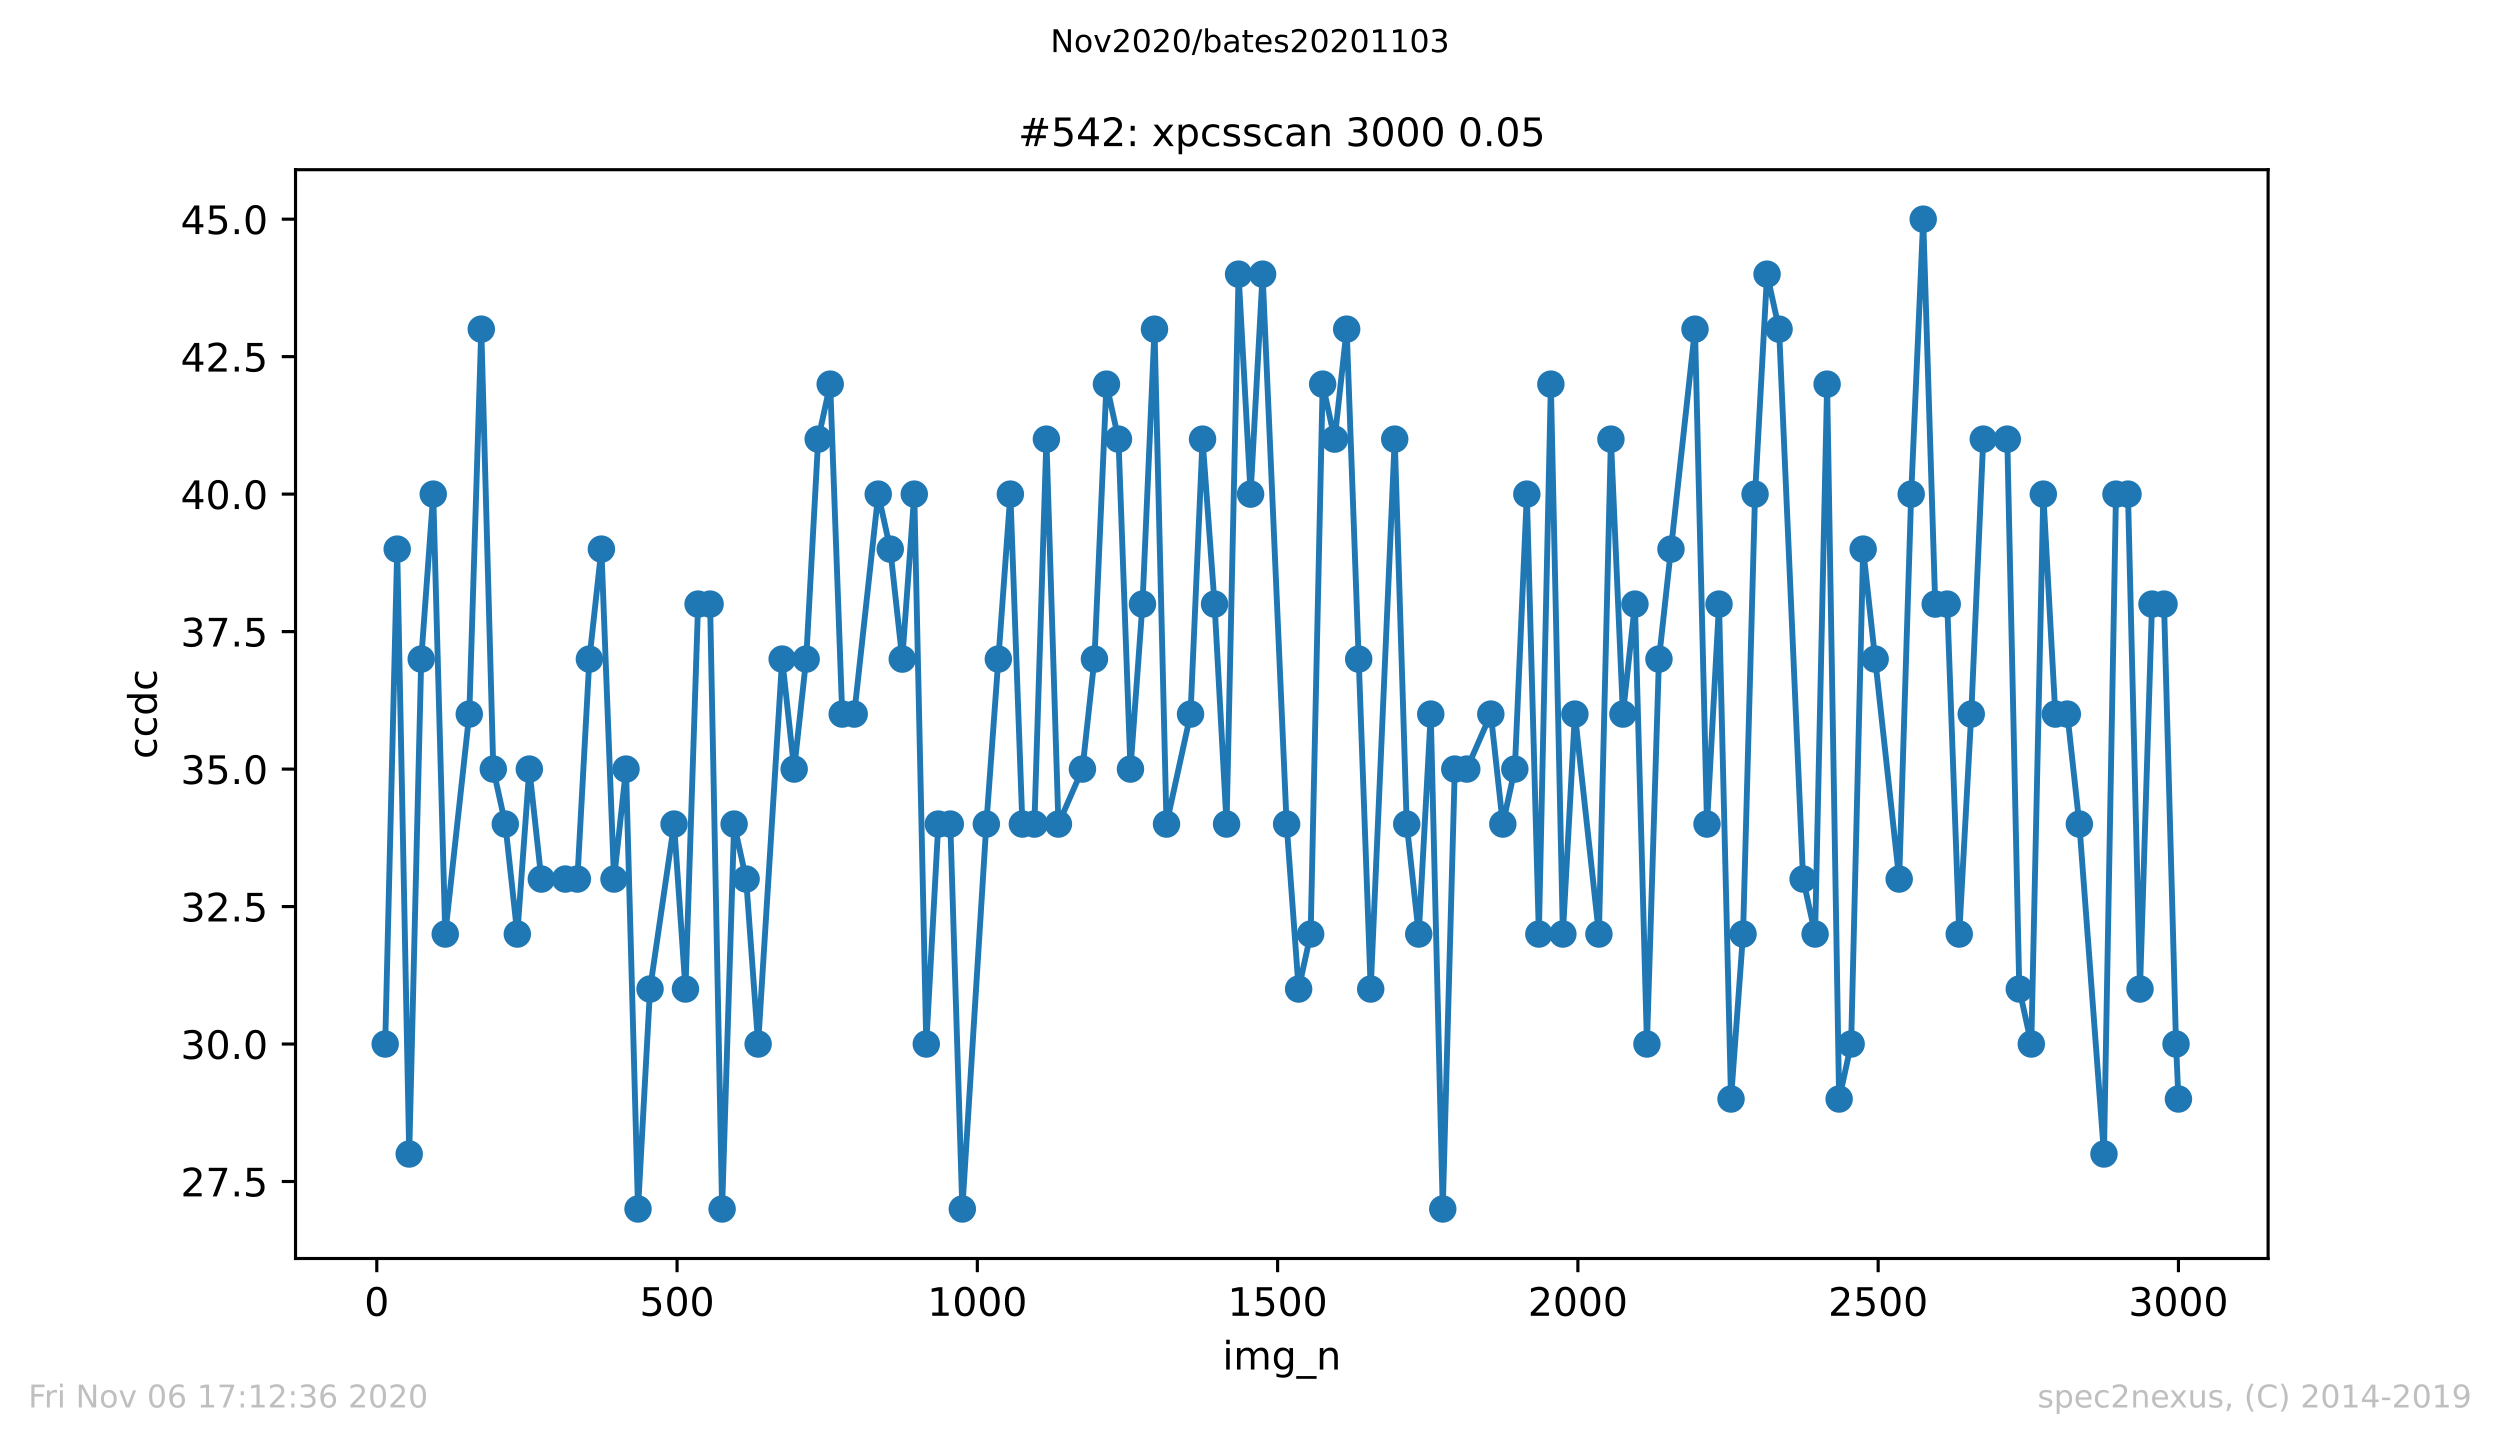 <?xml version="1.0" encoding="utf-8" standalone="no"?>
<!DOCTYPE svg PUBLIC "-//W3C//DTD SVG 1.1//EN"
  "http://www.w3.org/Graphics/SVG/1.1/DTD/svg11.dtd">
<!-- Created with matplotlib (https://matplotlib.org/) -->
<svg height="367.2pt" version="1.1" viewBox="0 0 636.48 367.2" width="636.48pt" xmlns="http://www.w3.org/2000/svg" xmlns:xlink="http://www.w3.org/1999/xlink">
 <defs>
  <style type="text/css">
*{stroke-linecap:butt;stroke-linejoin:round;}
  </style>
 </defs>
 <g id="figure_1">
  <g id="patch_1">
   <path d="M 0 367.2 
L 636.48 367.2 
L 636.48 0 
L 0 0 
z
" style="fill:#ffffff;"/>
  </g>
  <g id="axes_1">
   <g id="patch_2">
    <path d="M 75.24 320.4 
L 577.44 320.4 
L 577.44 43.2 
L 75.24 43.2 
z
" style="fill:#ffffff;"/>
   </g>
   <g id="matplotlib.axis_1">
    <g id="xtick_1">
     <g id="line2d_1">
      <defs>
       <path d="M 0 0 
L 0 3.5 
" id="m6b024677af" style="stroke:#000000;stroke-width:0.8;"/>
      </defs>
      <g>
       <use style="stroke:#000000;stroke-width:0.8;" x="95.927" xlink:href="#m6b024677af" y="320.4"/>
      </g>
     </g>
     <g id="text_1">
      <!-- 0 -->
      <defs>
       <path d="M 31.781 66.406 
Q 24.172 66.406 20.328 58.906 
Q 16.5 51.422 16.5 36.375 
Q 16.5 21.391 20.328 13.891 
Q 24.172 6.391 31.781 6.391 
Q 39.453 6.391 43.281 13.891 
Q 47.125 21.391 47.125 36.375 
Q 47.125 51.422 43.281 58.906 
Q 39.453 66.406 31.781 66.406 
z
M 31.781 74.219 
Q 44.047 74.219 50.516 64.516 
Q 56.984 54.828 56.984 36.375 
Q 56.984 17.969 50.516 8.266 
Q 44.047 -1.422 31.781 -1.422 
Q 19.531 -1.422 13.062 8.266 
Q 6.594 17.969 6.594 36.375 
Q 6.594 54.828 13.062 64.516 
Q 19.531 74.219 31.781 74.219 
z
" id="DejaVuSans-48"/>
      </defs>
      <g transform="translate(92.745 334.998)scale(0.1 -0.1)">
       <use xlink:href="#DejaVuSans-48"/>
      </g>
     </g>
    </g>
    <g id="xtick_2">
     <g id="line2d_2">
      <g>
       <use style="stroke:#000000;stroke-width:0.8;" x="172.374" xlink:href="#m6b024677af" y="320.4"/>
      </g>
     </g>
     <g id="text_2">
      <!-- 500 -->
      <defs>
       <path d="M 10.797 72.906 
L 49.516 72.906 
L 49.516 64.594 
L 19.828 64.594 
L 19.828 46.734 
Q 21.969 47.469 24.109 47.828 
Q 26.266 48.188 28.422 48.188 
Q 40.625 48.188 47.75 41.5 
Q 54.891 34.812 54.891 23.391 
Q 54.891 11.625 47.562 5.094 
Q 40.234 -1.422 26.906 -1.422 
Q 22.312 -1.422 17.547 -0.641 
Q 12.797 0.141 7.719 1.703 
L 7.719 11.625 
Q 12.109 9.234 16.797 8.062 
Q 21.484 6.891 26.703 6.891 
Q 35.156 6.891 40.078 11.328 
Q 45.016 15.766 45.016 23.391 
Q 45.016 31 40.078 35.438 
Q 35.156 39.891 26.703 39.891 
Q 22.75 39.891 18.812 39.016 
Q 14.891 38.141 10.797 36.281 
z
" id="DejaVuSans-53"/>
      </defs>
      <g transform="translate(162.831 334.998)scale(0.1 -0.1)">
       <use xlink:href="#DejaVuSans-53"/>
       <use x="63.623" xlink:href="#DejaVuSans-48"/>
       <use x="127.246" xlink:href="#DejaVuSans-48"/>
      </g>
     </g>
    </g>
    <g id="xtick_3">
     <g id="line2d_3">
      <g>
       <use style="stroke:#000000;stroke-width:0.8;" x="248.822" xlink:href="#m6b024677af" y="320.4"/>
      </g>
     </g>
     <g id="text_3">
      <!-- 1000 -->
      <defs>
       <path d="M 12.406 8.297 
L 28.516 8.297 
L 28.516 63.922 
L 10.984 60.406 
L 10.984 69.391 
L 28.422 72.906 
L 38.281 72.906 
L 38.281 8.297 
L 54.391 8.297 
L 54.391 0 
L 12.406 0 
z
" id="DejaVuSans-49"/>
      </defs>
      <g transform="translate(236.097 334.998)scale(0.1 -0.1)">
       <use xlink:href="#DejaVuSans-49"/>
       <use x="63.623" xlink:href="#DejaVuSans-48"/>
       <use x="127.246" xlink:href="#DejaVuSans-48"/>
       <use x="190.869" xlink:href="#DejaVuSans-48"/>
      </g>
     </g>
    </g>
    <g id="xtick_4">
     <g id="line2d_4">
      <g>
       <use style="stroke:#000000;stroke-width:0.8;" x="325.27" xlink:href="#m6b024677af" y="320.4"/>
      </g>
     </g>
     <g id="text_4">
      <!-- 1500 -->
      <g transform="translate(312.545 334.998)scale(0.1 -0.1)">
       <use xlink:href="#DejaVuSans-49"/>
       <use x="63.623" xlink:href="#DejaVuSans-53"/>
       <use x="127.246" xlink:href="#DejaVuSans-48"/>
       <use x="190.869" xlink:href="#DejaVuSans-48"/>
      </g>
     </g>
    </g>
    <g id="xtick_5">
     <g id="line2d_5">
      <g>
       <use style="stroke:#000000;stroke-width:0.8;" x="401.717" xlink:href="#m6b024677af" y="320.4"/>
      </g>
     </g>
     <g id="text_5">
      <!-- 2000 -->
      <defs>
       <path d="M 19.188 8.297 
L 53.609 8.297 
L 53.609 0 
L 7.328 0 
L 7.328 8.297 
Q 12.938 14.109 22.625 23.891 
Q 32.328 33.688 34.812 36.531 
Q 39.547 41.844 41.422 45.531 
Q 43.312 49.219 43.312 52.781 
Q 43.312 58.594 39.234 62.25 
Q 35.156 65.922 28.609 65.922 
Q 23.969 65.922 18.812 64.312 
Q 13.672 62.703 7.812 59.422 
L 7.812 69.391 
Q 13.766 71.781 18.938 73 
Q 24.125 74.219 28.422 74.219 
Q 39.75 74.219 46.484 68.547 
Q 53.219 62.891 53.219 53.422 
Q 53.219 48.922 51.531 44.891 
Q 49.859 40.875 45.406 35.406 
Q 44.188 33.984 37.641 27.219 
Q 31.109 20.453 19.188 8.297 
z
" id="DejaVuSans-50"/>
      </defs>
      <g transform="translate(388.992 334.998)scale(0.1 -0.1)">
       <use xlink:href="#DejaVuSans-50"/>
       <use x="63.623" xlink:href="#DejaVuSans-48"/>
       <use x="127.246" xlink:href="#DejaVuSans-48"/>
       <use x="190.869" xlink:href="#DejaVuSans-48"/>
      </g>
     </g>
    </g>
    <g id="xtick_6">
     <g id="line2d_6">
      <g>
       <use style="stroke:#000000;stroke-width:0.8;" x="478.165" xlink:href="#m6b024677af" y="320.4"/>
      </g>
     </g>
     <g id="text_6">
      <!-- 2500 -->
      <g transform="translate(465.44 334.998)scale(0.1 -0.1)">
       <use xlink:href="#DejaVuSans-50"/>
       <use x="63.623" xlink:href="#DejaVuSans-53"/>
       <use x="127.246" xlink:href="#DejaVuSans-48"/>
       <use x="190.869" xlink:href="#DejaVuSans-48"/>
      </g>
     </g>
    </g>
    <g id="xtick_7">
     <g id="line2d_7">
      <g>
       <use style="stroke:#000000;stroke-width:0.8;" x="554.613" xlink:href="#m6b024677af" y="320.4"/>
      </g>
     </g>
     <g id="text_7">
      <!-- 3000 -->
      <defs>
       <path d="M 40.578 39.312 
Q 47.656 37.797 51.625 33 
Q 55.609 28.219 55.609 21.188 
Q 55.609 10.406 48.188 4.484 
Q 40.766 -1.422 27.094 -1.422 
Q 22.516 -1.422 17.656 -0.516 
Q 12.797 0.391 7.625 2.203 
L 7.625 11.719 
Q 11.719 9.328 16.594 8.109 
Q 21.484 6.891 26.812 6.891 
Q 36.078 6.891 40.938 10.547 
Q 45.797 14.203 45.797 21.188 
Q 45.797 27.641 41.281 31.266 
Q 36.766 34.906 28.719 34.906 
L 20.219 34.906 
L 20.219 43.016 
L 29.109 43.016 
Q 36.375 43.016 40.234 45.922 
Q 44.094 48.828 44.094 54.297 
Q 44.094 59.906 40.109 62.906 
Q 36.141 65.922 28.719 65.922 
Q 24.656 65.922 20.016 65.031 
Q 15.375 64.156 9.812 62.312 
L 9.812 71.094 
Q 15.438 72.656 20.344 73.438 
Q 25.25 74.219 29.594 74.219 
Q 40.828 74.219 47.359 69.109 
Q 53.906 64.016 53.906 55.328 
Q 53.906 49.266 50.438 45.094 
Q 46.969 40.922 40.578 39.312 
z
" id="DejaVuSans-51"/>
      </defs>
      <g transform="translate(541.888 334.998)scale(0.1 -0.1)">
       <use xlink:href="#DejaVuSans-51"/>
       <use x="63.623" xlink:href="#DejaVuSans-48"/>
       <use x="127.246" xlink:href="#DejaVuSans-48"/>
       <use x="190.869" xlink:href="#DejaVuSans-48"/>
      </g>
     </g>
    </g>
    <g id="text_8">
     <!-- img_n -->
     <defs>
      <path d="M 9.422 54.688 
L 18.406 54.688 
L 18.406 0 
L 9.422 0 
z
M 9.422 75.984 
L 18.406 75.984 
L 18.406 64.594 
L 9.422 64.594 
z
" id="DejaVuSans-105"/>
      <path d="M 52 44.188 
Q 55.375 50.25 60.062 53.125 
Q 64.75 56 71.094 56 
Q 79.641 56 84.281 50.016 
Q 88.922 44.047 88.922 33.016 
L 88.922 0 
L 79.891 0 
L 79.891 32.719 
Q 79.891 40.578 77.094 44.375 
Q 74.312 48.188 68.609 48.188 
Q 61.625 48.188 57.562 43.547 
Q 53.516 38.922 53.516 30.906 
L 53.516 0 
L 44.484 0 
L 44.484 32.719 
Q 44.484 40.625 41.703 44.406 
Q 38.922 48.188 33.109 48.188 
Q 26.219 48.188 22.156 43.531 
Q 18.109 38.875 18.109 30.906 
L 18.109 0 
L 9.078 0 
L 9.078 54.688 
L 18.109 54.688 
L 18.109 46.188 
Q 21.188 51.219 25.484 53.609 
Q 29.781 56 35.688 56 
Q 41.656 56 45.828 52.969 
Q 50 49.953 52 44.188 
z
" id="DejaVuSans-109"/>
      <path d="M 45.406 27.984 
Q 45.406 37.75 41.375 43.109 
Q 37.359 48.484 30.078 48.484 
Q 22.859 48.484 18.828 43.109 
Q 14.797 37.75 14.797 27.984 
Q 14.797 18.266 18.828 12.891 
Q 22.859 7.516 30.078 7.516 
Q 37.359 7.516 41.375 12.891 
Q 45.406 18.266 45.406 27.984 
z
M 54.391 6.781 
Q 54.391 -7.172 48.188 -13.984 
Q 42 -20.797 29.203 -20.797 
Q 24.469 -20.797 20.266 -20.094 
Q 16.062 -19.391 12.109 -17.922 
L 12.109 -9.188 
Q 16.062 -11.328 19.922 -12.344 
Q 23.781 -13.375 27.781 -13.375 
Q 36.625 -13.375 41.016 -8.766 
Q 45.406 -4.156 45.406 5.172 
L 45.406 9.625 
Q 42.625 4.781 38.281 2.391 
Q 33.938 0 27.875 0 
Q 17.828 0 11.672 7.656 
Q 5.516 15.328 5.516 27.984 
Q 5.516 40.672 11.672 48.328 
Q 17.828 56 27.875 56 
Q 33.938 56 38.281 53.609 
Q 42.625 51.219 45.406 46.391 
L 45.406 54.688 
L 54.391 54.688 
z
" id="DejaVuSans-103"/>
      <path d="M 50.984 -16.609 
L 50.984 -23.578 
L -0.984 -23.578 
L -0.984 -16.609 
z
" id="DejaVuSans-95"/>
      <path d="M 54.891 33.016 
L 54.891 0 
L 45.906 0 
L 45.906 32.719 
Q 45.906 40.484 42.875 44.328 
Q 39.844 48.188 33.797 48.188 
Q 26.516 48.188 22.312 43.547 
Q 18.109 38.922 18.109 30.906 
L 18.109 0 
L 9.078 0 
L 9.078 54.688 
L 18.109 54.688 
L 18.109 46.188 
Q 21.344 51.125 25.703 53.562 
Q 30.078 56 35.797 56 
Q 45.219 56 50.047 50.172 
Q 54.891 44.344 54.891 33.016 
z
" id="DejaVuSans-110"/>
     </defs>
     <g transform="translate(311.238 348.677)scale(0.1 -0.1)">
      <use xlink:href="#DejaVuSans-105"/>
      <use x="27.783" xlink:href="#DejaVuSans-109"/>
      <use x="125.195" xlink:href="#DejaVuSans-103"/>
      <use x="188.672" xlink:href="#DejaVuSans-95"/>
      <use x="238.672" xlink:href="#DejaVuSans-110"/>
     </g>
    </g>
   </g>
   <g id="matplotlib.axis_2">
    <g id="ytick_1">
     <g id="line2d_8">
      <defs>
       <path d="M 0 0 
L -3.5 0 
" id="ma68790593e" style="stroke:#000000;stroke-width:0.8;"/>
      </defs>
      <g>
       <use style="stroke:#000000;stroke-width:0.8;" x="75.24" xlink:href="#ma68790593e" y="300.8"/>
      </g>
     </g>
     <g id="text_9">
      <!-- 27.5 -->
      <defs>
       <path d="M 8.203 72.906 
L 55.078 72.906 
L 55.078 68.703 
L 28.609 0 
L 18.312 0 
L 43.219 64.594 
L 8.203 64.594 
z
" id="DejaVuSans-55"/>
       <path d="M 10.688 12.406 
L 21 12.406 
L 21 0 
L 10.688 0 
z
" id="DejaVuSans-46"/>
      </defs>
      <g transform="translate(45.974 304.599)scale(0.1 -0.1)">
       <use xlink:href="#DejaVuSans-50"/>
       <use x="63.623" xlink:href="#DejaVuSans-55"/>
       <use x="127.246" xlink:href="#DejaVuSans-46"/>
       <use x="159.033" xlink:href="#DejaVuSans-53"/>
      </g>
     </g>
    </g>
    <g id="ytick_2">
     <g id="line2d_9">
      <g>
       <use style="stroke:#000000;stroke-width:0.8;" x="75.24" xlink:href="#ma68790593e" y="265.8"/>
      </g>
     </g>
     <g id="text_10">
      <!-- 30.0 -->
      <g transform="translate(45.974 269.599)scale(0.1 -0.1)">
       <use xlink:href="#DejaVuSans-51"/>
       <use x="63.623" xlink:href="#DejaVuSans-48"/>
       <use x="127.246" xlink:href="#DejaVuSans-46"/>
       <use x="159.033" xlink:href="#DejaVuSans-48"/>
      </g>
     </g>
    </g>
    <g id="ytick_3">
     <g id="line2d_10">
      <g>
       <use style="stroke:#000000;stroke-width:0.8;" x="75.24" xlink:href="#ma68790593e" y="230.8"/>
      </g>
     </g>
     <g id="text_11">
      <!-- 32.5 -->
      <g transform="translate(45.974 234.599)scale(0.1 -0.1)">
       <use xlink:href="#DejaVuSans-51"/>
       <use x="63.623" xlink:href="#DejaVuSans-50"/>
       <use x="127.246" xlink:href="#DejaVuSans-46"/>
       <use x="159.033" xlink:href="#DejaVuSans-53"/>
      </g>
     </g>
    </g>
    <g id="ytick_4">
     <g id="line2d_11">
      <g>
       <use style="stroke:#000000;stroke-width:0.8;" x="75.24" xlink:href="#ma68790593e" y="195.8"/>
      </g>
     </g>
     <g id="text_12">
      <!-- 35.0 -->
      <g transform="translate(45.974 199.599)scale(0.1 -0.1)">
       <use xlink:href="#DejaVuSans-51"/>
       <use x="63.623" xlink:href="#DejaVuSans-53"/>
       <use x="127.246" xlink:href="#DejaVuSans-46"/>
       <use x="159.033" xlink:href="#DejaVuSans-48"/>
      </g>
     </g>
    </g>
    <g id="ytick_5">
     <g id="line2d_12">
      <g>
       <use style="stroke:#000000;stroke-width:0.8;" x="75.24" xlink:href="#ma68790593e" y="160.8"/>
      </g>
     </g>
     <g id="text_13">
      <!-- 37.5 -->
      <g transform="translate(45.974 164.599)scale(0.1 -0.1)">
       <use xlink:href="#DejaVuSans-51"/>
       <use x="63.623" xlink:href="#DejaVuSans-55"/>
       <use x="127.246" xlink:href="#DejaVuSans-46"/>
       <use x="159.033" xlink:href="#DejaVuSans-53"/>
      </g>
     </g>
    </g>
    <g id="ytick_6">
     <g id="line2d_13">
      <g>
       <use style="stroke:#000000;stroke-width:0.8;" x="75.24" xlink:href="#ma68790593e" y="125.8"/>
      </g>
     </g>
     <g id="text_14">
      <!-- 40.0 -->
      <defs>
       <path d="M 37.797 64.312 
L 12.891 25.391 
L 37.797 25.391 
z
M 35.203 72.906 
L 47.609 72.906 
L 47.609 25.391 
L 58.016 25.391 
L 58.016 17.188 
L 47.609 17.188 
L 47.609 0 
L 37.797 0 
L 37.797 17.188 
L 4.891 17.188 
L 4.891 26.703 
z
" id="DejaVuSans-52"/>
      </defs>
      <g transform="translate(45.974 129.599)scale(0.1 -0.1)">
       <use xlink:href="#DejaVuSans-52"/>
       <use x="63.623" xlink:href="#DejaVuSans-48"/>
       <use x="127.246" xlink:href="#DejaVuSans-46"/>
       <use x="159.033" xlink:href="#DejaVuSans-48"/>
      </g>
     </g>
    </g>
    <g id="ytick_7">
     <g id="line2d_14">
      <g>
       <use style="stroke:#000000;stroke-width:0.8;" x="75.24" xlink:href="#ma68790593e" y="90.8"/>
      </g>
     </g>
     <g id="text_15">
      <!-- 42.5 -->
      <g transform="translate(45.974 94.599)scale(0.1 -0.1)">
       <use xlink:href="#DejaVuSans-52"/>
       <use x="63.623" xlink:href="#DejaVuSans-50"/>
       <use x="127.246" xlink:href="#DejaVuSans-46"/>
       <use x="159.033" xlink:href="#DejaVuSans-53"/>
      </g>
     </g>
    </g>
    <g id="ytick_8">
     <g id="line2d_15">
      <g>
       <use style="stroke:#000000;stroke-width:0.8;" x="75.24" xlink:href="#ma68790593e" y="55.8"/>
      </g>
     </g>
     <g id="text_16">
      <!-- 45.0 -->
      <g transform="translate(45.974 59.599)scale(0.1 -0.1)">
       <use xlink:href="#DejaVuSans-52"/>
       <use x="63.623" xlink:href="#DejaVuSans-53"/>
       <use x="127.246" xlink:href="#DejaVuSans-46"/>
       <use x="159.033" xlink:href="#DejaVuSans-48"/>
      </g>
     </g>
    </g>
    <g id="text_17">
     <!-- ccdc -->
     <defs>
      <path d="M 48.781 52.594 
L 48.781 44.188 
Q 44.969 46.297 41.141 47.344 
Q 37.312 48.391 33.406 48.391 
Q 24.656 48.391 19.812 42.844 
Q 14.984 37.312 14.984 27.297 
Q 14.984 17.281 19.812 11.734 
Q 24.656 6.203 33.406 6.203 
Q 37.312 6.203 41.141 7.25 
Q 44.969 8.297 48.781 10.406 
L 48.781 2.094 
Q 45.016 0.344 40.984 -0.531 
Q 36.969 -1.422 32.422 -1.422 
Q 20.062 -1.422 12.781 6.344 
Q 5.516 14.109 5.516 27.297 
Q 5.516 40.672 12.859 48.328 
Q 20.219 56 33.016 56 
Q 37.156 56 41.109 55.141 
Q 45.062 54.297 48.781 52.594 
z
" id="DejaVuSans-99"/>
      <path d="M 45.406 46.391 
L 45.406 75.984 
L 54.391 75.984 
L 54.391 0 
L 45.406 0 
L 45.406 8.203 
Q 42.578 3.328 38.25 0.953 
Q 33.938 -1.422 27.875 -1.422 
Q 17.969 -1.422 11.734 6.484 
Q 5.516 14.406 5.516 27.297 
Q 5.516 40.188 11.734 48.094 
Q 17.969 56 27.875 56 
Q 33.938 56 38.25 53.625 
Q 42.578 51.266 45.406 46.391 
z
M 14.797 27.297 
Q 14.797 17.391 18.875 11.75 
Q 22.953 6.109 30.078 6.109 
Q 37.203 6.109 41.297 11.75 
Q 45.406 17.391 45.406 27.297 
Q 45.406 37.203 41.297 42.844 
Q 37.203 48.484 30.078 48.484 
Q 22.953 48.484 18.875 42.844 
Q 14.797 37.203 14.797 27.297 
z
" id="DejaVuSans-100"/>
     </defs>
     <g transform="translate(39.895 193.222)rotate(-90)scale(0.1 -0.1)">
      <use xlink:href="#DejaVuSans-99"/>
      <use x="54.98" xlink:href="#DejaVuSans-99"/>
      <use x="109.961" xlink:href="#DejaVuSans-100"/>
      <use x="173.438" xlink:href="#DejaVuSans-99"/>
     </g>
    </g>
   </g>
   <g id="line2d_16">
    <path clip-path="url(#p22375e3f6d)" d="M 98.067 265.8 
L 101.125 139.8 
L 104.183 293.8 
L 107.241 167.8 
L 110.299 125.8 
L 113.357 237.8 
L 119.473 181.8 
L 122.531 83.8 
L 125.588 195.8 
L 128.646 209.8 
L 131.704 237.8 
L 134.762 195.8 
L 137.82 223.8 
L 146.994 223.8 
L 150.052 167.8 
L 153.11 139.8 
L 156.32 223.8 
L 159.378 195.8 
L 162.436 307.8 
L 165.494 251.8 
L 171.61 209.8 
L 174.515 251.8 
L 177.726 153.8 
L 180.784 153.8 
L 183.842 307.8 
L 186.899 209.8 
L 189.957 223.8 
L 193.015 265.8 
L 199.131 167.8 
L 202.189 195.8 
L 205.247 167.8 
L 208.305 111.8 
L 211.363 97.8 
L 214.421 181.8 
L 217.479 181.8 
L 223.594 125.8 
L 226.652 139.8 
L 229.71 167.8 
L 232.768 125.8 
L 235.826 265.8 
L 238.884 209.8 
L 241.942 209.8 
L 245 307.8 
L 251.115 209.8 
L 257.231 125.8 
L 260.289 209.8 
L 263.347 209.8 
L 266.405 111.8 
L 269.463 209.8 
L 275.579 195.8 
L 278.637 167.8 
L 281.695 97.8 
L 284.752 111.8 
L 287.81 195.8 
L 290.868 153.8 
L 293.926 83.8 
L 296.984 209.8 
L 303.1 181.8 
L 306.158 111.8 
L 309.216 153.8 
L 312.274 209.8 
L 315.332 69.8 
L 318.389 125.8 
L 321.447 69.8 
L 327.563 209.8 
L 330.621 251.8 
L 333.679 237.8 
L 336.737 97.8 
L 339.795 111.8 
L 342.853 83.8 
L 348.969 251.8 
L 355.084 111.8 
L 358.142 209.8 
L 361.2 237.8 
L 364.258 181.8 
L 367.316 307.8 
L 370.374 195.8 
L 373.432 195.8 
L 379.548 181.8 
L 382.605 209.8 
L 385.663 195.8 
L 388.721 125.8 
L 391.779 237.8 
L 394.837 97.8 
L 397.895 237.8 
L 400.953 181.8 
L 407.069 237.8 
L 410.127 111.8 
L 413.185 181.8 
L 416.242 153.8 
L 419.3 265.8 
L 422.358 167.8 
L 431.532 83.8 
L 434.59 209.8 
L 437.648 153.8 
L 440.706 279.8 
L 443.764 237.8 
L 446.822 125.8 
L 449.879 69.8 
L 452.937 83.8 
L 459.053 223.8 
L 462.111 237.8 
L 465.169 97.8 
L 468.227 279.8 
L 471.285 265.8 
L 474.343 139.8 
L 483.516 223.8 
L 486.574 125.8 
L 489.632 55.8 
L 492.69 153.8 
L 495.748 153.8 
L 498.806 237.8 
L 501.864 181.8 
L 504.922 111.8 
L 511.038 111.8 
L 514.095 251.8 
L 517.153 265.8 
L 520.211 125.8 
L 523.269 181.8 
L 526.327 181.8 
L 529.385 209.8 
L 535.654 293.8 
L 538.712 125.8 
L 541.77 125.8 
L 544.827 251.8 
L 547.885 153.8 
L 550.943 153.8 
L 554.001 265.8 
L 554.613 279.8 
L 554.613 279.8 
" style="fill:none;stroke:#1f77b4;stroke-linecap:square;stroke-width:1.5;"/>
    <defs>
     <path d="M 0 3 
C 0.796 3 1.559 2.684 2.121 2.121 
C 2.684 1.559 3 0.796 3 0 
C 3 -0.796 2.684 -1.559 2.121 -2.121 
C 1.559 -2.684 0.796 -3 0 -3 
C -0.796 -3 -1.559 -2.684 -2.121 -2.121 
C -2.684 -1.559 -3 -0.796 -3 0 
C -3 0.796 -2.684 1.559 -2.121 2.121 
C -1.559 2.684 -0.796 3 0 3 
z
" id="m4139c1dc09" style="stroke:#1f77b4;"/>
    </defs>
    <g clip-path="url(#p22375e3f6d)">
     <use style="fill:#1f77b4;stroke:#1f77b4;" x="98.067" xlink:href="#m4139c1dc09" y="265.8"/>
     <use style="fill:#1f77b4;stroke:#1f77b4;" x="101.125" xlink:href="#m4139c1dc09" y="139.8"/>
     <use style="fill:#1f77b4;stroke:#1f77b4;" x="104.183" xlink:href="#m4139c1dc09" y="293.8"/>
     <use style="fill:#1f77b4;stroke:#1f77b4;" x="107.241" xlink:href="#m4139c1dc09" y="167.8"/>
     <use style="fill:#1f77b4;stroke:#1f77b4;" x="110.299" xlink:href="#m4139c1dc09" y="125.8"/>
     <use style="fill:#1f77b4;stroke:#1f77b4;" x="113.357" xlink:href="#m4139c1dc09" y="237.8"/>
     <use style="fill:#1f77b4;stroke:#1f77b4;" x="119.473" xlink:href="#m4139c1dc09" y="181.8"/>
     <use style="fill:#1f77b4;stroke:#1f77b4;" x="122.531" xlink:href="#m4139c1dc09" y="83.8"/>
     <use style="fill:#1f77b4;stroke:#1f77b4;" x="125.588" xlink:href="#m4139c1dc09" y="195.8"/>
     <use style="fill:#1f77b4;stroke:#1f77b4;" x="128.646" xlink:href="#m4139c1dc09" y="209.8"/>
     <use style="fill:#1f77b4;stroke:#1f77b4;" x="131.704" xlink:href="#m4139c1dc09" y="237.8"/>
     <use style="fill:#1f77b4;stroke:#1f77b4;" x="134.762" xlink:href="#m4139c1dc09" y="195.8"/>
     <use style="fill:#1f77b4;stroke:#1f77b4;" x="137.82" xlink:href="#m4139c1dc09" y="223.8"/>
     <use style="fill:#1f77b4;stroke:#1f77b4;" x="143.936" xlink:href="#m4139c1dc09" y="223.8"/>
     <use style="fill:#1f77b4;stroke:#1f77b4;" x="146.994" xlink:href="#m4139c1dc09" y="223.8"/>
     <use style="fill:#1f77b4;stroke:#1f77b4;" x="150.052" xlink:href="#m4139c1dc09" y="167.8"/>
     <use style="fill:#1f77b4;stroke:#1f77b4;" x="153.11" xlink:href="#m4139c1dc09" y="139.8"/>
     <use style="fill:#1f77b4;stroke:#1f77b4;" x="156.32" xlink:href="#m4139c1dc09" y="223.8"/>
     <use style="fill:#1f77b4;stroke:#1f77b4;" x="159.378" xlink:href="#m4139c1dc09" y="195.8"/>
     <use style="fill:#1f77b4;stroke:#1f77b4;" x="162.436" xlink:href="#m4139c1dc09" y="307.8"/>
     <use style="fill:#1f77b4;stroke:#1f77b4;" x="165.494" xlink:href="#m4139c1dc09" y="251.8"/>
     <use style="fill:#1f77b4;stroke:#1f77b4;" x="171.61" xlink:href="#m4139c1dc09" y="209.8"/>
     <use style="fill:#1f77b4;stroke:#1f77b4;" x="174.515" xlink:href="#m4139c1dc09" y="251.8"/>
     <use style="fill:#1f77b4;stroke:#1f77b4;" x="177.726" xlink:href="#m4139c1dc09" y="153.8"/>
     <use style="fill:#1f77b4;stroke:#1f77b4;" x="180.784" xlink:href="#m4139c1dc09" y="153.8"/>
     <use style="fill:#1f77b4;stroke:#1f77b4;" x="183.842" xlink:href="#m4139c1dc09" y="307.8"/>
     <use style="fill:#1f77b4;stroke:#1f77b4;" x="186.899" xlink:href="#m4139c1dc09" y="209.8"/>
     <use style="fill:#1f77b4;stroke:#1f77b4;" x="189.957" xlink:href="#m4139c1dc09" y="223.8"/>
     <use style="fill:#1f77b4;stroke:#1f77b4;" x="193.015" xlink:href="#m4139c1dc09" y="265.8"/>
     <use style="fill:#1f77b4;stroke:#1f77b4;" x="199.131" xlink:href="#m4139c1dc09" y="167.8"/>
     <use style="fill:#1f77b4;stroke:#1f77b4;" x="202.189" xlink:href="#m4139c1dc09" y="195.8"/>
     <use style="fill:#1f77b4;stroke:#1f77b4;" x="205.247" xlink:href="#m4139c1dc09" y="167.8"/>
     <use style="fill:#1f77b4;stroke:#1f77b4;" x="208.305" xlink:href="#m4139c1dc09" y="111.8"/>
     <use style="fill:#1f77b4;stroke:#1f77b4;" x="211.363" xlink:href="#m4139c1dc09" y="97.8"/>
     <use style="fill:#1f77b4;stroke:#1f77b4;" x="214.421" xlink:href="#m4139c1dc09" y="181.8"/>
     <use style="fill:#1f77b4;stroke:#1f77b4;" x="217.479" xlink:href="#m4139c1dc09" y="181.8"/>
     <use style="fill:#1f77b4;stroke:#1f77b4;" x="223.594" xlink:href="#m4139c1dc09" y="125.8"/>
     <use style="fill:#1f77b4;stroke:#1f77b4;" x="226.652" xlink:href="#m4139c1dc09" y="139.8"/>
     <use style="fill:#1f77b4;stroke:#1f77b4;" x="229.71" xlink:href="#m4139c1dc09" y="167.8"/>
     <use style="fill:#1f77b4;stroke:#1f77b4;" x="232.768" xlink:href="#m4139c1dc09" y="125.8"/>
     <use style="fill:#1f77b4;stroke:#1f77b4;" x="235.826" xlink:href="#m4139c1dc09" y="265.8"/>
     <use style="fill:#1f77b4;stroke:#1f77b4;" x="238.884" xlink:href="#m4139c1dc09" y="209.8"/>
     <use style="fill:#1f77b4;stroke:#1f77b4;" x="241.942" xlink:href="#m4139c1dc09" y="209.8"/>
     <use style="fill:#1f77b4;stroke:#1f77b4;" x="245" xlink:href="#m4139c1dc09" y="307.8"/>
     <use style="fill:#1f77b4;stroke:#1f77b4;" x="251.115" xlink:href="#m4139c1dc09" y="209.8"/>
     <use style="fill:#1f77b4;stroke:#1f77b4;" x="254.173" xlink:href="#m4139c1dc09" y="167.8"/>
     <use style="fill:#1f77b4;stroke:#1f77b4;" x="257.231" xlink:href="#m4139c1dc09" y="125.8"/>
     <use style="fill:#1f77b4;stroke:#1f77b4;" x="260.289" xlink:href="#m4139c1dc09" y="209.8"/>
     <use style="fill:#1f77b4;stroke:#1f77b4;" x="263.347" xlink:href="#m4139c1dc09" y="209.8"/>
     <use style="fill:#1f77b4;stroke:#1f77b4;" x="266.405" xlink:href="#m4139c1dc09" y="111.8"/>
     <use style="fill:#1f77b4;stroke:#1f77b4;" x="269.463" xlink:href="#m4139c1dc09" y="209.8"/>
     <use style="fill:#1f77b4;stroke:#1f77b4;" x="275.579" xlink:href="#m4139c1dc09" y="195.8"/>
     <use style="fill:#1f77b4;stroke:#1f77b4;" x="278.637" xlink:href="#m4139c1dc09" y="167.8"/>
     <use style="fill:#1f77b4;stroke:#1f77b4;" x="281.695" xlink:href="#m4139c1dc09" y="97.8"/>
     <use style="fill:#1f77b4;stroke:#1f77b4;" x="284.752" xlink:href="#m4139c1dc09" y="111.8"/>
     <use style="fill:#1f77b4;stroke:#1f77b4;" x="287.81" xlink:href="#m4139c1dc09" y="195.8"/>
     <use style="fill:#1f77b4;stroke:#1f77b4;" x="290.868" xlink:href="#m4139c1dc09" y="153.8"/>
     <use style="fill:#1f77b4;stroke:#1f77b4;" x="293.926" xlink:href="#m4139c1dc09" y="83.8"/>
     <use style="fill:#1f77b4;stroke:#1f77b4;" x="296.984" xlink:href="#m4139c1dc09" y="209.8"/>
     <use style="fill:#1f77b4;stroke:#1f77b4;" x="303.1" xlink:href="#m4139c1dc09" y="181.8"/>
     <use style="fill:#1f77b4;stroke:#1f77b4;" x="306.158" xlink:href="#m4139c1dc09" y="111.8"/>
     <use style="fill:#1f77b4;stroke:#1f77b4;" x="309.216" xlink:href="#m4139c1dc09" y="153.8"/>
     <use style="fill:#1f77b4;stroke:#1f77b4;" x="312.274" xlink:href="#m4139c1dc09" y="209.8"/>
     <use style="fill:#1f77b4;stroke:#1f77b4;" x="315.332" xlink:href="#m4139c1dc09" y="69.8"/>
     <use style="fill:#1f77b4;stroke:#1f77b4;" x="318.389" xlink:href="#m4139c1dc09" y="125.8"/>
     <use style="fill:#1f77b4;stroke:#1f77b4;" x="321.447" xlink:href="#m4139c1dc09" y="69.8"/>
     <use style="fill:#1f77b4;stroke:#1f77b4;" x="327.563" xlink:href="#m4139c1dc09" y="209.8"/>
     <use style="fill:#1f77b4;stroke:#1f77b4;" x="330.621" xlink:href="#m4139c1dc09" y="251.8"/>
     <use style="fill:#1f77b4;stroke:#1f77b4;" x="333.679" xlink:href="#m4139c1dc09" y="237.8"/>
     <use style="fill:#1f77b4;stroke:#1f77b4;" x="336.737" xlink:href="#m4139c1dc09" y="97.8"/>
     <use style="fill:#1f77b4;stroke:#1f77b4;" x="339.795" xlink:href="#m4139c1dc09" y="111.8"/>
     <use style="fill:#1f77b4;stroke:#1f77b4;" x="342.853" xlink:href="#m4139c1dc09" y="83.8"/>
     <use style="fill:#1f77b4;stroke:#1f77b4;" x="345.911" xlink:href="#m4139c1dc09" y="167.8"/>
     <use style="fill:#1f77b4;stroke:#1f77b4;" x="348.969" xlink:href="#m4139c1dc09" y="251.8"/>
     <use style="fill:#1f77b4;stroke:#1f77b4;" x="355.084" xlink:href="#m4139c1dc09" y="111.8"/>
     <use style="fill:#1f77b4;stroke:#1f77b4;" x="358.142" xlink:href="#m4139c1dc09" y="209.8"/>
     <use style="fill:#1f77b4;stroke:#1f77b4;" x="361.2" xlink:href="#m4139c1dc09" y="237.8"/>
     <use style="fill:#1f77b4;stroke:#1f77b4;" x="364.258" xlink:href="#m4139c1dc09" y="181.8"/>
     <use style="fill:#1f77b4;stroke:#1f77b4;" x="367.316" xlink:href="#m4139c1dc09" y="307.8"/>
     <use style="fill:#1f77b4;stroke:#1f77b4;" x="370.374" xlink:href="#m4139c1dc09" y="195.8"/>
     <use style="fill:#1f77b4;stroke:#1f77b4;" x="373.432" xlink:href="#m4139c1dc09" y="195.8"/>
     <use style="fill:#1f77b4;stroke:#1f77b4;" x="379.548" xlink:href="#m4139c1dc09" y="181.8"/>
     <use style="fill:#1f77b4;stroke:#1f77b4;" x="382.605" xlink:href="#m4139c1dc09" y="209.8"/>
     <use style="fill:#1f77b4;stroke:#1f77b4;" x="385.663" xlink:href="#m4139c1dc09" y="195.8"/>
     <use style="fill:#1f77b4;stroke:#1f77b4;" x="388.721" xlink:href="#m4139c1dc09" y="125.8"/>
     <use style="fill:#1f77b4;stroke:#1f77b4;" x="391.779" xlink:href="#m4139c1dc09" y="237.8"/>
     <use style="fill:#1f77b4;stroke:#1f77b4;" x="394.837" xlink:href="#m4139c1dc09" y="97.8"/>
     <use style="fill:#1f77b4;stroke:#1f77b4;" x="397.895" xlink:href="#m4139c1dc09" y="237.8"/>
     <use style="fill:#1f77b4;stroke:#1f77b4;" x="400.953" xlink:href="#m4139c1dc09" y="181.8"/>
     <use style="fill:#1f77b4;stroke:#1f77b4;" x="407.069" xlink:href="#m4139c1dc09" y="237.8"/>
     <use style="fill:#1f77b4;stroke:#1f77b4;" x="410.127" xlink:href="#m4139c1dc09" y="111.8"/>
     <use style="fill:#1f77b4;stroke:#1f77b4;" x="413.185" xlink:href="#m4139c1dc09" y="181.8"/>
     <use style="fill:#1f77b4;stroke:#1f77b4;" x="416.242" xlink:href="#m4139c1dc09" y="153.8"/>
     <use style="fill:#1f77b4;stroke:#1f77b4;" x="419.3" xlink:href="#m4139c1dc09" y="265.8"/>
     <use style="fill:#1f77b4;stroke:#1f77b4;" x="422.358" xlink:href="#m4139c1dc09" y="167.8"/>
     <use style="fill:#1f77b4;stroke:#1f77b4;" x="425.416" xlink:href="#m4139c1dc09" y="139.8"/>
     <use style="fill:#1f77b4;stroke:#1f77b4;" x="431.532" xlink:href="#m4139c1dc09" y="83.8"/>
     <use style="fill:#1f77b4;stroke:#1f77b4;" x="434.59" xlink:href="#m4139c1dc09" y="209.8"/>
     <use style="fill:#1f77b4;stroke:#1f77b4;" x="437.648" xlink:href="#m4139c1dc09" y="153.8"/>
     <use style="fill:#1f77b4;stroke:#1f77b4;" x="440.706" xlink:href="#m4139c1dc09" y="279.8"/>
     <use style="fill:#1f77b4;stroke:#1f77b4;" x="443.764" xlink:href="#m4139c1dc09" y="237.8"/>
     <use style="fill:#1f77b4;stroke:#1f77b4;" x="446.822" xlink:href="#m4139c1dc09" y="125.8"/>
     <use style="fill:#1f77b4;stroke:#1f77b4;" x="449.879" xlink:href="#m4139c1dc09" y="69.8"/>
     <use style="fill:#1f77b4;stroke:#1f77b4;" x="452.937" xlink:href="#m4139c1dc09" y="83.8"/>
     <use style="fill:#1f77b4;stroke:#1f77b4;" x="459.053" xlink:href="#m4139c1dc09" y="223.8"/>
     <use style="fill:#1f77b4;stroke:#1f77b4;" x="462.111" xlink:href="#m4139c1dc09" y="237.8"/>
     <use style="fill:#1f77b4;stroke:#1f77b4;" x="465.169" xlink:href="#m4139c1dc09" y="97.8"/>
     <use style="fill:#1f77b4;stroke:#1f77b4;" x="468.227" xlink:href="#m4139c1dc09" y="279.8"/>
     <use style="fill:#1f77b4;stroke:#1f77b4;" x="471.285" xlink:href="#m4139c1dc09" y="265.8"/>
     <use style="fill:#1f77b4;stroke:#1f77b4;" x="474.343" xlink:href="#m4139c1dc09" y="139.8"/>
     <use style="fill:#1f77b4;stroke:#1f77b4;" x="477.401" xlink:href="#m4139c1dc09" y="167.8"/>
     <use style="fill:#1f77b4;stroke:#1f77b4;" x="483.516" xlink:href="#m4139c1dc09" y="223.8"/>
     <use style="fill:#1f77b4;stroke:#1f77b4;" x="486.574" xlink:href="#m4139c1dc09" y="125.8"/>
     <use style="fill:#1f77b4;stroke:#1f77b4;" x="489.632" xlink:href="#m4139c1dc09" y="55.8"/>
     <use style="fill:#1f77b4;stroke:#1f77b4;" x="492.69" xlink:href="#m4139c1dc09" y="153.8"/>
     <use style="fill:#1f77b4;stroke:#1f77b4;" x="495.748" xlink:href="#m4139c1dc09" y="153.8"/>
     <use style="fill:#1f77b4;stroke:#1f77b4;" x="498.806" xlink:href="#m4139c1dc09" y="237.8"/>
     <use style="fill:#1f77b4;stroke:#1f77b4;" x="501.864" xlink:href="#m4139c1dc09" y="181.8"/>
     <use style="fill:#1f77b4;stroke:#1f77b4;" x="504.922" xlink:href="#m4139c1dc09" y="111.8"/>
     <use style="fill:#1f77b4;stroke:#1f77b4;" x="511.038" xlink:href="#m4139c1dc09" y="111.8"/>
     <use style="fill:#1f77b4;stroke:#1f77b4;" x="514.095" xlink:href="#m4139c1dc09" y="251.8"/>
     <use style="fill:#1f77b4;stroke:#1f77b4;" x="517.153" xlink:href="#m4139c1dc09" y="265.8"/>
     <use style="fill:#1f77b4;stroke:#1f77b4;" x="520.211" xlink:href="#m4139c1dc09" y="125.8"/>
     <use style="fill:#1f77b4;stroke:#1f77b4;" x="523.269" xlink:href="#m4139c1dc09" y="181.8"/>
     <use style="fill:#1f77b4;stroke:#1f77b4;" x="526.327" xlink:href="#m4139c1dc09" y="181.8"/>
     <use style="fill:#1f77b4;stroke:#1f77b4;" x="529.385" xlink:href="#m4139c1dc09" y="209.8"/>
     <use style="fill:#1f77b4;stroke:#1f77b4;" x="535.654" xlink:href="#m4139c1dc09" y="293.8"/>
     <use style="fill:#1f77b4;stroke:#1f77b4;" x="538.712" xlink:href="#m4139c1dc09" y="125.8"/>
     <use style="fill:#1f77b4;stroke:#1f77b4;" x="541.77" xlink:href="#m4139c1dc09" y="125.8"/>
     <use style="fill:#1f77b4;stroke:#1f77b4;" x="544.827" xlink:href="#m4139c1dc09" y="251.8"/>
     <use style="fill:#1f77b4;stroke:#1f77b4;" x="547.885" xlink:href="#m4139c1dc09" y="153.8"/>
     <use style="fill:#1f77b4;stroke:#1f77b4;" x="550.943" xlink:href="#m4139c1dc09" y="153.8"/>
     <use style="fill:#1f77b4;stroke:#1f77b4;" x="554.001" xlink:href="#m4139c1dc09" y="265.8"/>
     <use style="fill:#1f77b4;stroke:#1f77b4;" x="554.613" xlink:href="#m4139c1dc09" y="279.8"/>
    </g>
   </g>
   <g id="patch_3">
    <path d="M 75.24 320.4 
L 75.24 43.2 
" style="fill:none;stroke:#000000;stroke-linecap:square;stroke-linejoin:miter;stroke-width:0.8;"/>
   </g>
   <g id="patch_4">
    <path d="M 577.44 320.4 
L 577.44 43.2 
" style="fill:none;stroke:#000000;stroke-linecap:square;stroke-linejoin:miter;stroke-width:0.8;"/>
   </g>
   <g id="patch_5">
    <path d="M 75.24 320.4 
L 577.44 320.4 
" style="fill:none;stroke:#000000;stroke-linecap:square;stroke-linejoin:miter;stroke-width:0.8;"/>
   </g>
   <g id="patch_6">
    <path d="M 75.24 43.2 
L 577.44 43.2 
" style="fill:none;stroke:#000000;stroke-linecap:square;stroke-linejoin:miter;stroke-width:0.8;"/>
   </g>
   <g id="text_18">
    <!-- #542: xpcsscan 3000 0.05 -->
    <defs>
     <path d="M 51.125 44 
L 36.922 44 
L 32.812 27.688 
L 47.125 27.688 
z
M 43.797 71.781 
L 38.719 51.516 
L 52.984 51.516 
L 58.109 71.781 
L 65.922 71.781 
L 60.891 51.516 
L 76.125 51.516 
L 76.125 44 
L 58.984 44 
L 54.984 27.688 
L 70.516 27.688 
L 70.516 20.219 
L 53.078 20.219 
L 48 0 
L 40.188 0 
L 45.219 20.219 
L 30.906 20.219 
L 25.875 0 
L 18.016 0 
L 23.094 20.219 
L 7.719 20.219 
L 7.719 27.688 
L 24.906 27.688 
L 29 44 
L 13.281 44 
L 13.281 51.516 
L 30.906 51.516 
L 35.891 71.781 
z
" id="DejaVuSans-35"/>
     <path d="M 11.719 12.406 
L 22.016 12.406 
L 22.016 0 
L 11.719 0 
z
M 11.719 51.703 
L 22.016 51.703 
L 22.016 39.312 
L 11.719 39.312 
z
" id="DejaVuSans-58"/>
     <path id="DejaVuSans-32"/>
     <path d="M 54.891 54.688 
L 35.109 28.078 
L 55.906 0 
L 45.312 0 
L 29.391 21.484 
L 13.484 0 
L 2.875 0 
L 24.125 28.609 
L 4.688 54.688 
L 15.281 54.688 
L 29.781 35.203 
L 44.281 54.688 
z
" id="DejaVuSans-120"/>
     <path d="M 18.109 8.203 
L 18.109 -20.797 
L 9.078 -20.797 
L 9.078 54.688 
L 18.109 54.688 
L 18.109 46.391 
Q 20.953 51.266 25.266 53.625 
Q 29.594 56 35.594 56 
Q 45.562 56 51.781 48.094 
Q 58.016 40.188 58.016 27.297 
Q 58.016 14.406 51.781 6.484 
Q 45.562 -1.422 35.594 -1.422 
Q 29.594 -1.422 25.266 0.953 
Q 20.953 3.328 18.109 8.203 
z
M 48.688 27.297 
Q 48.688 37.203 44.609 42.844 
Q 40.531 48.484 33.406 48.484 
Q 26.266 48.484 22.188 42.844 
Q 18.109 37.203 18.109 27.297 
Q 18.109 17.391 22.188 11.75 
Q 26.266 6.109 33.406 6.109 
Q 40.531 6.109 44.609 11.75 
Q 48.688 17.391 48.688 27.297 
z
" id="DejaVuSans-112"/>
     <path d="M 44.281 53.078 
L 44.281 44.578 
Q 40.484 46.531 36.375 47.5 
Q 32.281 48.484 27.875 48.484 
Q 21.188 48.484 17.844 46.438 
Q 14.5 44.391 14.5 40.281 
Q 14.5 37.156 16.891 35.375 
Q 19.281 33.594 26.516 31.984 
L 29.594 31.297 
Q 39.156 29.25 43.188 25.516 
Q 47.219 21.781 47.219 15.094 
Q 47.219 7.469 41.188 3.016 
Q 35.156 -1.422 24.609 -1.422 
Q 20.219 -1.422 15.453 -0.562 
Q 10.688 0.297 5.422 2 
L 5.422 11.281 
Q 10.406 8.688 15.234 7.391 
Q 20.062 6.109 24.812 6.109 
Q 31.156 6.109 34.562 8.281 
Q 37.984 10.453 37.984 14.406 
Q 37.984 18.062 35.516 20.016 
Q 33.062 21.969 24.703 23.781 
L 21.578 24.516 
Q 13.234 26.266 9.516 29.906 
Q 5.812 33.547 5.812 39.891 
Q 5.812 47.609 11.281 51.797 
Q 16.75 56 26.812 56 
Q 31.781 56 36.172 55.266 
Q 40.578 54.547 44.281 53.078 
z
" id="DejaVuSans-115"/>
     <path d="M 34.281 27.484 
Q 23.391 27.484 19.188 25 
Q 14.984 22.516 14.984 16.5 
Q 14.984 11.719 18.141 8.906 
Q 21.297 6.109 26.703 6.109 
Q 34.188 6.109 38.703 11.406 
Q 43.219 16.703 43.219 25.484 
L 43.219 27.484 
z
M 52.203 31.203 
L 52.203 0 
L 43.219 0 
L 43.219 8.297 
Q 40.141 3.328 35.547 0.953 
Q 30.953 -1.422 24.312 -1.422 
Q 15.922 -1.422 10.953 3.297 
Q 6 8.016 6 15.922 
Q 6 25.141 12.172 29.828 
Q 18.359 34.516 30.609 34.516 
L 43.219 34.516 
L 43.219 35.406 
Q 43.219 41.609 39.141 45 
Q 35.062 48.391 27.688 48.391 
Q 23 48.391 18.547 47.266 
Q 14.109 46.141 10.016 43.891 
L 10.016 52.203 
Q 14.938 54.109 19.578 55.047 
Q 24.219 56 28.609 56 
Q 40.484 56 46.344 49.844 
Q 52.203 43.703 52.203 31.203 
z
" id="DejaVuSans-97"/>
    </defs>
    <g transform="translate(259.223 37.2)scale(0.1 -0.1)">
     <use xlink:href="#DejaVuSans-35"/>
     <use x="83.789" xlink:href="#DejaVuSans-53"/>
     <use x="147.412" xlink:href="#DejaVuSans-52"/>
     <use x="211.035" xlink:href="#DejaVuSans-50"/>
     <use x="274.658" xlink:href="#DejaVuSans-58"/>
     <use x="308.35" xlink:href="#DejaVuSans-32"/>
     <use x="340.137" xlink:href="#DejaVuSans-120"/>
     <use x="399.316" xlink:href="#DejaVuSans-112"/>
     <use x="462.793" xlink:href="#DejaVuSans-99"/>
     <use x="517.773" xlink:href="#DejaVuSans-115"/>
     <use x="569.873" xlink:href="#DejaVuSans-115"/>
     <use x="621.973" xlink:href="#DejaVuSans-99"/>
     <use x="676.953" xlink:href="#DejaVuSans-97"/>
     <use x="738.232" xlink:href="#DejaVuSans-110"/>
     <use x="801.611" xlink:href="#DejaVuSans-32"/>
     <use x="833.398" xlink:href="#DejaVuSans-51"/>
     <use x="897.021" xlink:href="#DejaVuSans-48"/>
     <use x="960.645" xlink:href="#DejaVuSans-48"/>
     <use x="1024.268" xlink:href="#DejaVuSans-48"/>
     <use x="1087.891" xlink:href="#DejaVuSans-32"/>
     <use x="1119.678" xlink:href="#DejaVuSans-48"/>
     <use x="1183.301" xlink:href="#DejaVuSans-46"/>
     <use x="1215.088" xlink:href="#DejaVuSans-48"/>
     <use x="1278.711" xlink:href="#DejaVuSans-53"/>
    </g>
   </g>
  </g>
  <g id="text_19">
   <!-- Nov2020/bates20201103 -->
   <defs>
    <path d="M 9.812 72.906 
L 23.094 72.906 
L 55.422 11.922 
L 55.422 72.906 
L 64.984 72.906 
L 64.984 0 
L 51.703 0 
L 19.391 60.984 
L 19.391 0 
L 9.812 0 
z
" id="DejaVuSans-78"/>
    <path d="M 30.609 48.391 
Q 23.391 48.391 19.188 42.75 
Q 14.984 37.109 14.984 27.297 
Q 14.984 17.484 19.156 11.844 
Q 23.344 6.203 30.609 6.203 
Q 37.797 6.203 41.984 11.859 
Q 46.188 17.531 46.188 27.297 
Q 46.188 37.016 41.984 42.703 
Q 37.797 48.391 30.609 48.391 
z
M 30.609 56 
Q 42.328 56 49.016 48.375 
Q 55.719 40.766 55.719 27.297 
Q 55.719 13.875 49.016 6.219 
Q 42.328 -1.422 30.609 -1.422 
Q 18.844 -1.422 12.172 6.219 
Q 5.516 13.875 5.516 27.297 
Q 5.516 40.766 12.172 48.375 
Q 18.844 56 30.609 56 
z
" id="DejaVuSans-111"/>
    <path d="M 2.984 54.688 
L 12.5 54.688 
L 29.594 8.797 
L 46.688 54.688 
L 56.203 54.688 
L 35.688 0 
L 23.484 0 
z
" id="DejaVuSans-118"/>
    <path d="M 25.391 72.906 
L 33.688 72.906 
L 8.297 -9.281 
L 0 -9.281 
z
" id="DejaVuSans-47"/>
    <path d="M 48.688 27.297 
Q 48.688 37.203 44.609 42.844 
Q 40.531 48.484 33.406 48.484 
Q 26.266 48.484 22.188 42.844 
Q 18.109 37.203 18.109 27.297 
Q 18.109 17.391 22.188 11.75 
Q 26.266 6.109 33.406 6.109 
Q 40.531 6.109 44.609 11.75 
Q 48.688 17.391 48.688 27.297 
z
M 18.109 46.391 
Q 20.953 51.266 25.266 53.625 
Q 29.594 56 35.594 56 
Q 45.562 56 51.781 48.094 
Q 58.016 40.188 58.016 27.297 
Q 58.016 14.406 51.781 6.484 
Q 45.562 -1.422 35.594 -1.422 
Q 29.594 -1.422 25.266 0.953 
Q 20.953 3.328 18.109 8.203 
L 18.109 0 
L 9.078 0 
L 9.078 75.984 
L 18.109 75.984 
z
" id="DejaVuSans-98"/>
    <path d="M 18.312 70.219 
L 18.312 54.688 
L 36.812 54.688 
L 36.812 47.703 
L 18.312 47.703 
L 18.312 18.016 
Q 18.312 11.328 20.141 9.422 
Q 21.969 7.516 27.594 7.516 
L 36.812 7.516 
L 36.812 0 
L 27.594 0 
Q 17.188 0 13.234 3.875 
Q 9.281 7.766 9.281 18.016 
L 9.281 47.703 
L 2.688 47.703 
L 2.688 54.688 
L 9.281 54.688 
L 9.281 70.219 
z
" id="DejaVuSans-116"/>
    <path d="M 56.203 29.594 
L 56.203 25.203 
L 14.891 25.203 
Q 15.484 15.922 20.484 11.062 
Q 25.484 6.203 34.422 6.203 
Q 39.594 6.203 44.453 7.469 
Q 49.312 8.734 54.109 11.281 
L 54.109 2.781 
Q 49.266 0.734 44.188 -0.344 
Q 39.109 -1.422 33.891 -1.422 
Q 20.797 -1.422 13.156 6.188 
Q 5.516 13.812 5.516 26.812 
Q 5.516 40.234 12.766 48.109 
Q 20.016 56 32.328 56 
Q 43.359 56 49.781 48.891 
Q 56.203 41.797 56.203 29.594 
z
M 47.219 32.234 
Q 47.125 39.594 43.094 43.984 
Q 39.062 48.391 32.422 48.391 
Q 24.906 48.391 20.391 44.141 
Q 15.875 39.891 15.188 32.172 
z
" id="DejaVuSans-101"/>
   </defs>
   <g transform="translate(267.441 13.279)scale(0.08 -0.08)">
    <use xlink:href="#DejaVuSans-78"/>
    <use x="74.805" xlink:href="#DejaVuSans-111"/>
    <use x="135.986" xlink:href="#DejaVuSans-118"/>
    <use x="195.166" xlink:href="#DejaVuSans-50"/>
    <use x="258.789" xlink:href="#DejaVuSans-48"/>
    <use x="322.412" xlink:href="#DejaVuSans-50"/>
    <use x="386.035" xlink:href="#DejaVuSans-48"/>
    <use x="449.658" xlink:href="#DejaVuSans-47"/>
    <use x="483.35" xlink:href="#DejaVuSans-98"/>
    <use x="546.826" xlink:href="#DejaVuSans-97"/>
    <use x="608.105" xlink:href="#DejaVuSans-116"/>
    <use x="647.314" xlink:href="#DejaVuSans-101"/>
    <use x="708.838" xlink:href="#DejaVuSans-115"/>
    <use x="760.938" xlink:href="#DejaVuSans-50"/>
    <use x="824.561" xlink:href="#DejaVuSans-48"/>
    <use x="888.184" xlink:href="#DejaVuSans-50"/>
    <use x="951.807" xlink:href="#DejaVuSans-48"/>
    <use x="1015.43" xlink:href="#DejaVuSans-49"/>
    <use x="1079.053" xlink:href="#DejaVuSans-49"/>
    <use x="1142.676" xlink:href="#DejaVuSans-48"/>
    <use x="1206.299" xlink:href="#DejaVuSans-51"/>
   </g>
  </g>
  <g id="text_20">
   <!-- Fri Nov 06 17:12:36 2020 -->
   <defs>
    <path d="M 9.812 72.906 
L 51.703 72.906 
L 51.703 64.594 
L 19.672 64.594 
L 19.672 43.109 
L 48.578 43.109 
L 48.578 34.812 
L 19.672 34.812 
L 19.672 0 
L 9.812 0 
z
" id="DejaVuSans-70"/>
    <path d="M 41.109 46.297 
Q 39.594 47.172 37.812 47.578 
Q 36.031 48 33.891 48 
Q 26.266 48 22.188 43.047 
Q 18.109 38.094 18.109 28.812 
L 18.109 0 
L 9.078 0 
L 9.078 54.688 
L 18.109 54.688 
L 18.109 46.188 
Q 20.953 51.172 25.484 53.578 
Q 30.031 56 36.531 56 
Q 37.453 56 38.578 55.875 
Q 39.703 55.766 41.062 55.516 
z
" id="DejaVuSans-114"/>
    <path d="M 33.016 40.375 
Q 26.375 40.375 22.484 35.828 
Q 18.609 31.297 18.609 23.391 
Q 18.609 15.531 22.484 10.953 
Q 26.375 6.391 33.016 6.391 
Q 39.656 6.391 43.531 10.953 
Q 47.406 15.531 47.406 23.391 
Q 47.406 31.297 43.531 35.828 
Q 39.656 40.375 33.016 40.375 
z
M 52.594 71.297 
L 52.594 62.312 
Q 48.875 64.062 45.094 64.984 
Q 41.312 65.922 37.594 65.922 
Q 27.828 65.922 22.672 59.328 
Q 17.531 52.734 16.797 39.406 
Q 19.672 43.656 24.016 45.922 
Q 28.375 48.188 33.594 48.188 
Q 44.578 48.188 50.953 41.516 
Q 57.328 34.859 57.328 23.391 
Q 57.328 12.156 50.688 5.359 
Q 44.047 -1.422 33.016 -1.422 
Q 20.359 -1.422 13.672 8.266 
Q 6.984 17.969 6.984 36.375 
Q 6.984 53.656 15.188 63.938 
Q 23.391 74.219 37.203 74.219 
Q 40.922 74.219 44.703 73.484 
Q 48.484 72.75 52.594 71.297 
z
" id="DejaVuSans-54"/>
   </defs>
   <g style="fill:#808080;opacity:0.5;" transform="translate(7.2 358.336)scale(0.08 -0.08)">
    <use xlink:href="#DejaVuSans-70"/>
    <use x="50.27" xlink:href="#DejaVuSans-114"/>
    <use x="91.383" xlink:href="#DejaVuSans-105"/>
    <use x="119.166" xlink:href="#DejaVuSans-32"/>
    <use x="150.953" xlink:href="#DejaVuSans-78"/>
    <use x="225.758" xlink:href="#DejaVuSans-111"/>
    <use x="286.939" xlink:href="#DejaVuSans-118"/>
    <use x="346.119" xlink:href="#DejaVuSans-32"/>
    <use x="377.906" xlink:href="#DejaVuSans-48"/>
    <use x="441.529" xlink:href="#DejaVuSans-54"/>
    <use x="505.152" xlink:href="#DejaVuSans-32"/>
    <use x="536.939" xlink:href="#DejaVuSans-49"/>
    <use x="600.562" xlink:href="#DejaVuSans-55"/>
    <use x="664.186" xlink:href="#DejaVuSans-58"/>
    <use x="697.877" xlink:href="#DejaVuSans-49"/>
    <use x="761.5" xlink:href="#DejaVuSans-50"/>
    <use x="825.123" xlink:href="#DejaVuSans-58"/>
    <use x="858.814" xlink:href="#DejaVuSans-51"/>
    <use x="922.438" xlink:href="#DejaVuSans-54"/>
    <use x="986.061" xlink:href="#DejaVuSans-32"/>
    <use x="1017.848" xlink:href="#DejaVuSans-50"/>
    <use x="1081.471" xlink:href="#DejaVuSans-48"/>
    <use x="1145.094" xlink:href="#DejaVuSans-50"/>
    <use x="1208.717" xlink:href="#DejaVuSans-48"/>
   </g>
  </g>
  <g id="text_21">
   <!-- spec2nexus, (C) 2014-2019 -->
   <defs>
    <path d="M 8.5 21.578 
L 8.5 54.688 
L 17.484 54.688 
L 17.484 21.922 
Q 17.484 14.156 20.5 10.266 
Q 23.531 6.391 29.594 6.391 
Q 36.859 6.391 41.078 11.031 
Q 45.312 15.672 45.312 23.688 
L 45.312 54.688 
L 54.297 54.688 
L 54.297 0 
L 45.312 0 
L 45.312 8.406 
Q 42.047 3.422 37.719 1 
Q 33.406 -1.422 27.688 -1.422 
Q 18.266 -1.422 13.375 4.438 
Q 8.5 10.297 8.5 21.578 
z
M 31.109 56 
z
" id="DejaVuSans-117"/>
    <path d="M 11.719 12.406 
L 22.016 12.406 
L 22.016 4 
L 14.016 -11.625 
L 7.719 -11.625 
L 11.719 4 
z
" id="DejaVuSans-44"/>
    <path d="M 31 75.875 
Q 24.469 64.656 21.281 53.656 
Q 18.109 42.672 18.109 31.391 
Q 18.109 20.125 21.312 9.062 
Q 24.516 -2 31 -13.188 
L 23.188 -13.188 
Q 15.875 -1.703 12.234 9.375 
Q 8.594 20.453 8.594 31.391 
Q 8.594 42.281 12.203 53.312 
Q 15.828 64.359 23.188 75.875 
z
" id="DejaVuSans-40"/>
    <path d="M 64.406 67.281 
L 64.406 56.891 
Q 59.422 61.531 53.781 63.812 
Q 48.141 66.109 41.797 66.109 
Q 29.297 66.109 22.656 58.469 
Q 16.016 50.828 16.016 36.375 
Q 16.016 21.969 22.656 14.328 
Q 29.297 6.688 41.797 6.688 
Q 48.141 6.688 53.781 8.984 
Q 59.422 11.281 64.406 15.922 
L 64.406 5.609 
Q 59.234 2.094 53.438 0.328 
Q 47.656 -1.422 41.219 -1.422 
Q 24.656 -1.422 15.125 8.703 
Q 5.609 18.844 5.609 36.375 
Q 5.609 53.953 15.125 64.078 
Q 24.656 74.219 41.219 74.219 
Q 47.75 74.219 53.531 72.484 
Q 59.328 70.75 64.406 67.281 
z
" id="DejaVuSans-67"/>
    <path d="M 8.016 75.875 
L 15.828 75.875 
Q 23.141 64.359 26.781 53.312 
Q 30.422 42.281 30.422 31.391 
Q 30.422 20.453 26.781 9.375 
Q 23.141 -1.703 15.828 -13.188 
L 8.016 -13.188 
Q 14.5 -2 17.703 9.062 
Q 20.906 20.125 20.906 31.391 
Q 20.906 42.672 17.703 53.656 
Q 14.5 64.656 8.016 75.875 
z
" id="DejaVuSans-41"/>
    <path d="M 4.891 31.391 
L 31.203 31.391 
L 31.203 23.391 
L 4.891 23.391 
z
" id="DejaVuSans-45"/>
    <path d="M 10.984 1.516 
L 10.984 10.5 
Q 14.703 8.734 18.5 7.812 
Q 22.312 6.891 25.984 6.891 
Q 35.75 6.891 40.891 13.453 
Q 46.047 20.016 46.781 33.406 
Q 43.953 29.203 39.594 26.953 
Q 35.25 24.703 29.984 24.703 
Q 19.047 24.703 12.672 31.312 
Q 6.297 37.938 6.297 49.422 
Q 6.297 60.641 12.938 67.422 
Q 19.578 74.219 30.609 74.219 
Q 43.266 74.219 49.922 64.516 
Q 56.594 54.828 56.594 36.375 
Q 56.594 19.141 48.406 8.859 
Q 40.234 -1.422 26.422 -1.422 
Q 22.703 -1.422 18.891 -0.688 
Q 15.094 0.047 10.984 1.516 
z
M 30.609 32.422 
Q 37.25 32.422 41.125 36.953 
Q 45.016 41.5 45.016 49.422 
Q 45.016 57.281 41.125 61.844 
Q 37.25 66.406 30.609 66.406 
Q 23.969 66.406 20.094 61.844 
Q 16.219 57.281 16.219 49.422 
Q 16.219 41.5 20.094 36.953 
Q 23.969 32.422 30.609 32.422 
z
" id="DejaVuSans-57"/>
   </defs>
   <g style="fill:#808080;opacity:0.5;" transform="translate(518.735 358.336)scale(0.08 -0.08)">
    <use xlink:href="#DejaVuSans-115"/>
    <use x="52.1" xlink:href="#DejaVuSans-112"/>
    <use x="115.576" xlink:href="#DejaVuSans-101"/>
    <use x="177.1" xlink:href="#DejaVuSans-99"/>
    <use x="232.08" xlink:href="#DejaVuSans-50"/>
    <use x="295.703" xlink:href="#DejaVuSans-110"/>
    <use x="359.082" xlink:href="#DejaVuSans-101"/>
    <use x="418.855" xlink:href="#DejaVuSans-120"/>
    <use x="478.035" xlink:href="#DejaVuSans-117"/>
    <use x="541.414" xlink:href="#DejaVuSans-115"/>
    <use x="593.514" xlink:href="#DejaVuSans-44"/>
    <use x="625.301" xlink:href="#DejaVuSans-32"/>
    <use x="657.088" xlink:href="#DejaVuSans-40"/>
    <use x="696.102" xlink:href="#DejaVuSans-67"/>
    <use x="765.926" xlink:href="#DejaVuSans-41"/>
    <use x="804.939" xlink:href="#DejaVuSans-32"/>
    <use x="836.727" xlink:href="#DejaVuSans-50"/>
    <use x="900.35" xlink:href="#DejaVuSans-48"/>
    <use x="963.973" xlink:href="#DejaVuSans-49"/>
    <use x="1027.596" xlink:href="#DejaVuSans-52"/>
    <use x="1091.219" xlink:href="#DejaVuSans-45"/>
    <use x="1127.303" xlink:href="#DejaVuSans-50"/>
    <use x="1190.926" xlink:href="#DejaVuSans-48"/>
    <use x="1254.549" xlink:href="#DejaVuSans-49"/>
    <use x="1318.172" xlink:href="#DejaVuSans-57"/>
   </g>
  </g>
 </g>
 <defs>
  <clipPath id="p22375e3f6d">
   <rect height="277.2" width="502.2" x="75.24" y="43.2"/>
  </clipPath>
 </defs>
</svg>
